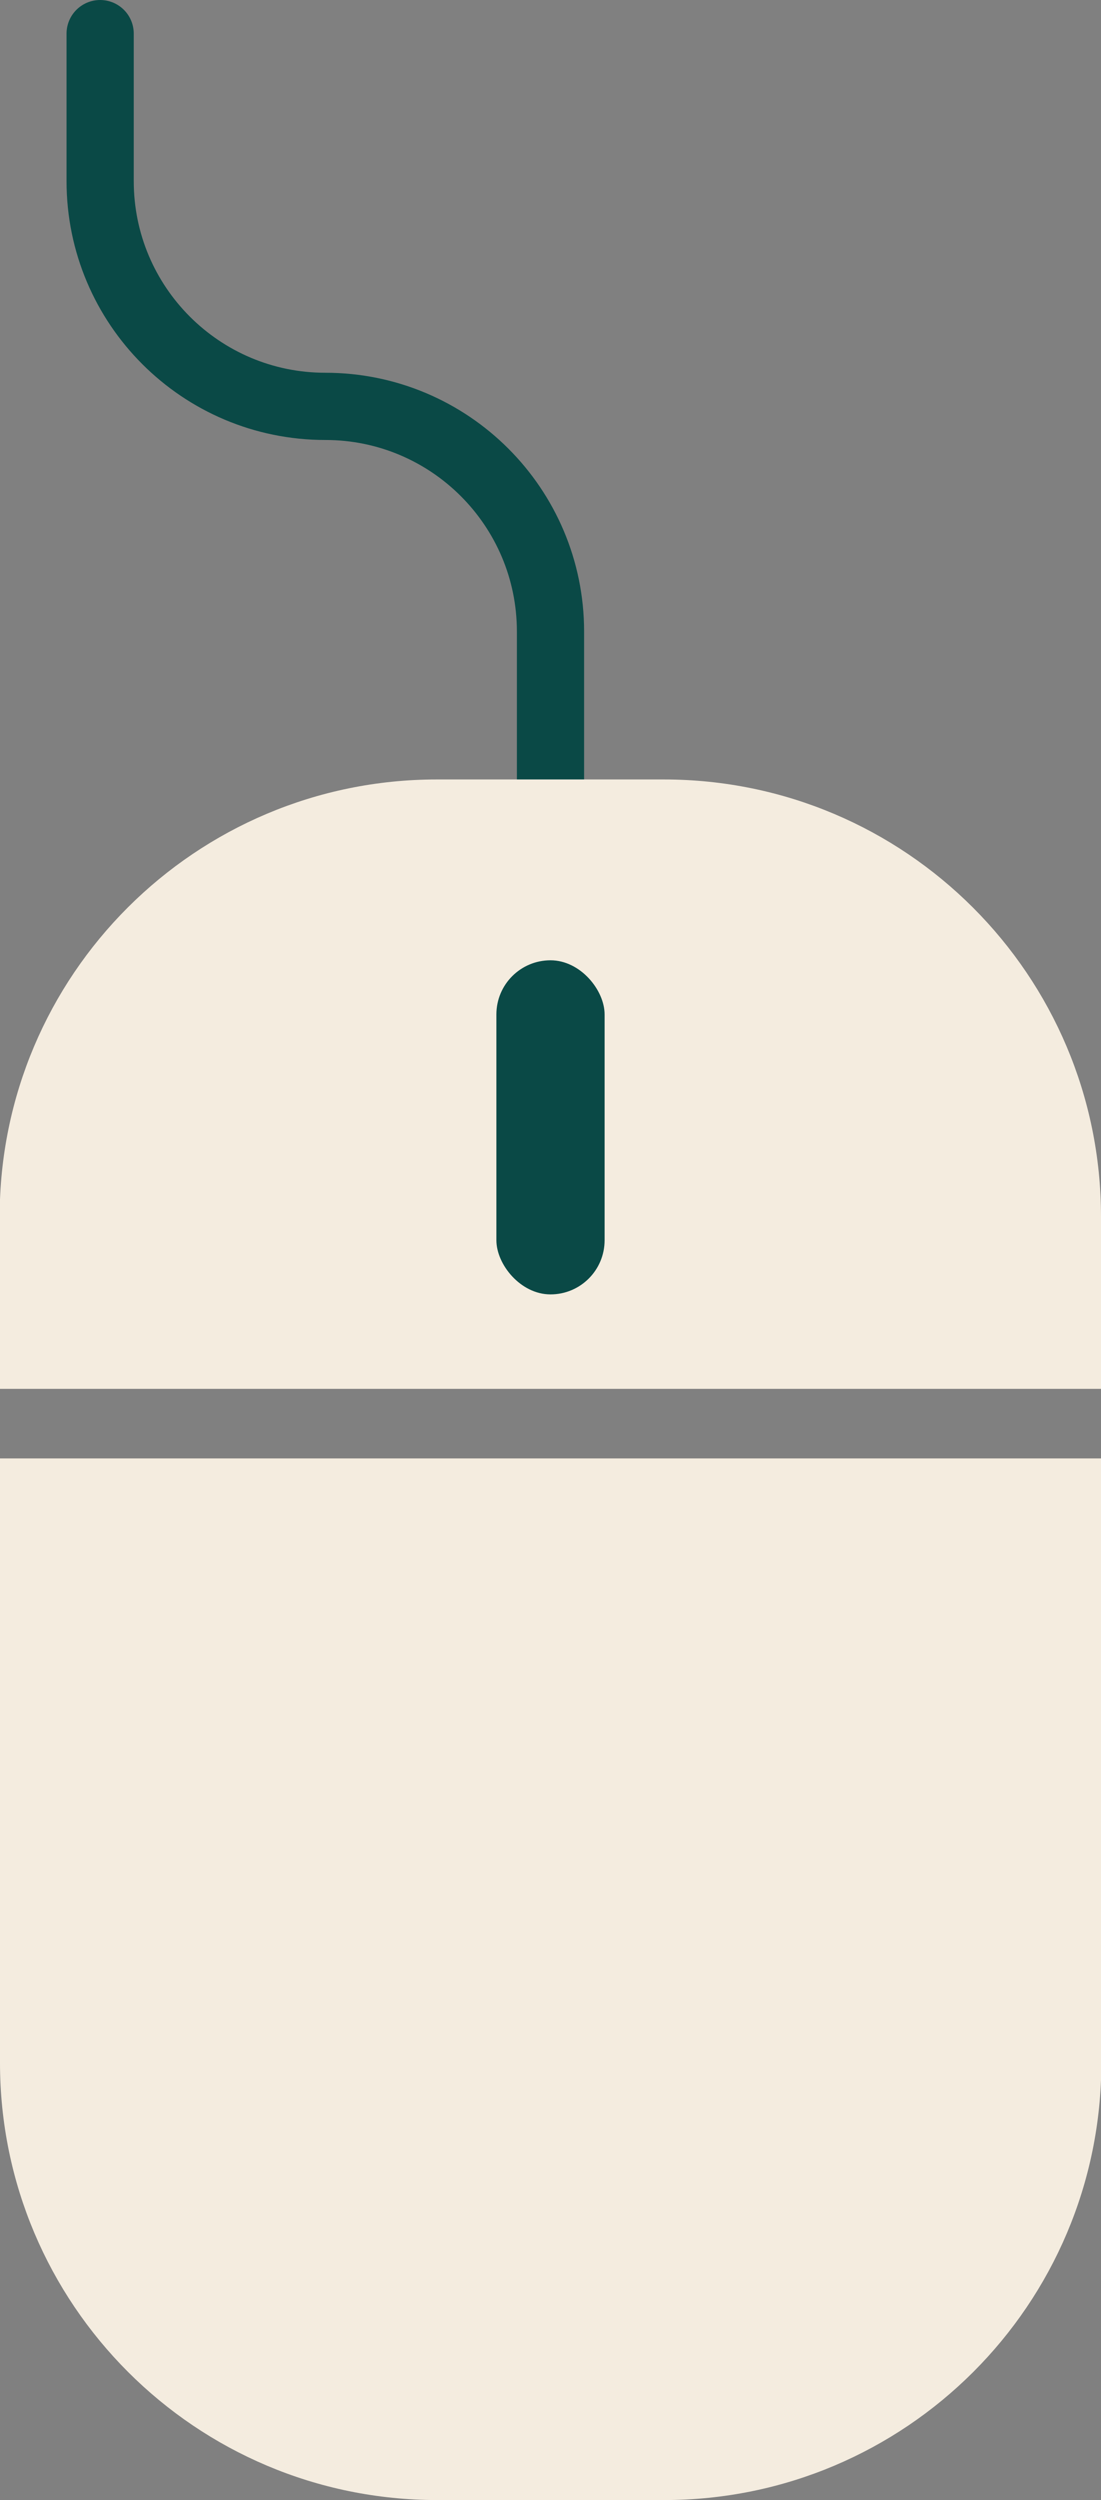 <?xml version="1.0" encoding="UTF-8"?>
<svg xmlns="http://www.w3.org/2000/svg" id="Icons" viewBox="0 0 32.76 74.38">
  <rect x="0" y="0" width="32.76" height="74.38" fill="#808080" stroke="none"/>
  <defs>
    <style>
      .cls-1 {
        fill: #0a4946;
      }

      .cls-1, .cls-2 {
        stroke-width: 0px;
      }

      .cls-3 {
        fill: none;
        stroke: #0a4946;
        stroke-linecap: round;
        stroke-miterlimit: 10;
        stroke-width: 2px;
      }

      .cls-2 {
        fill: #f4ecdf;
      }
    </style>
  </defs>
  <path class="cls-3" d="M16.38,23.2v-4.41c0-3.7-3-6.7-6.7-6.7h0c-3.7,0-6.7-3-6.7-6.7V1"></path>
  <g>
    <path class="cls-2" d="M32.76,41.32v-5.12c0-7.18-5.82-13.01-13.01-13.01h-6.75c-7.18,0-13.01,5.82-13.01,13.01v5.12h32.76Z"></path>
    <path class="cls-2" d="M0,43.39v17.98c0,7.18,5.82,13.01,13.01,13.01h6.75c7.18,0,13.01-5.82,13.01-13.01v-17.98H0Z"></path>
  </g>
  <rect class="cls-1" x="14.77" y="28.57" width="3.22" height="9.94" rx="1.61" ry="1.61"></rect>
</svg>
